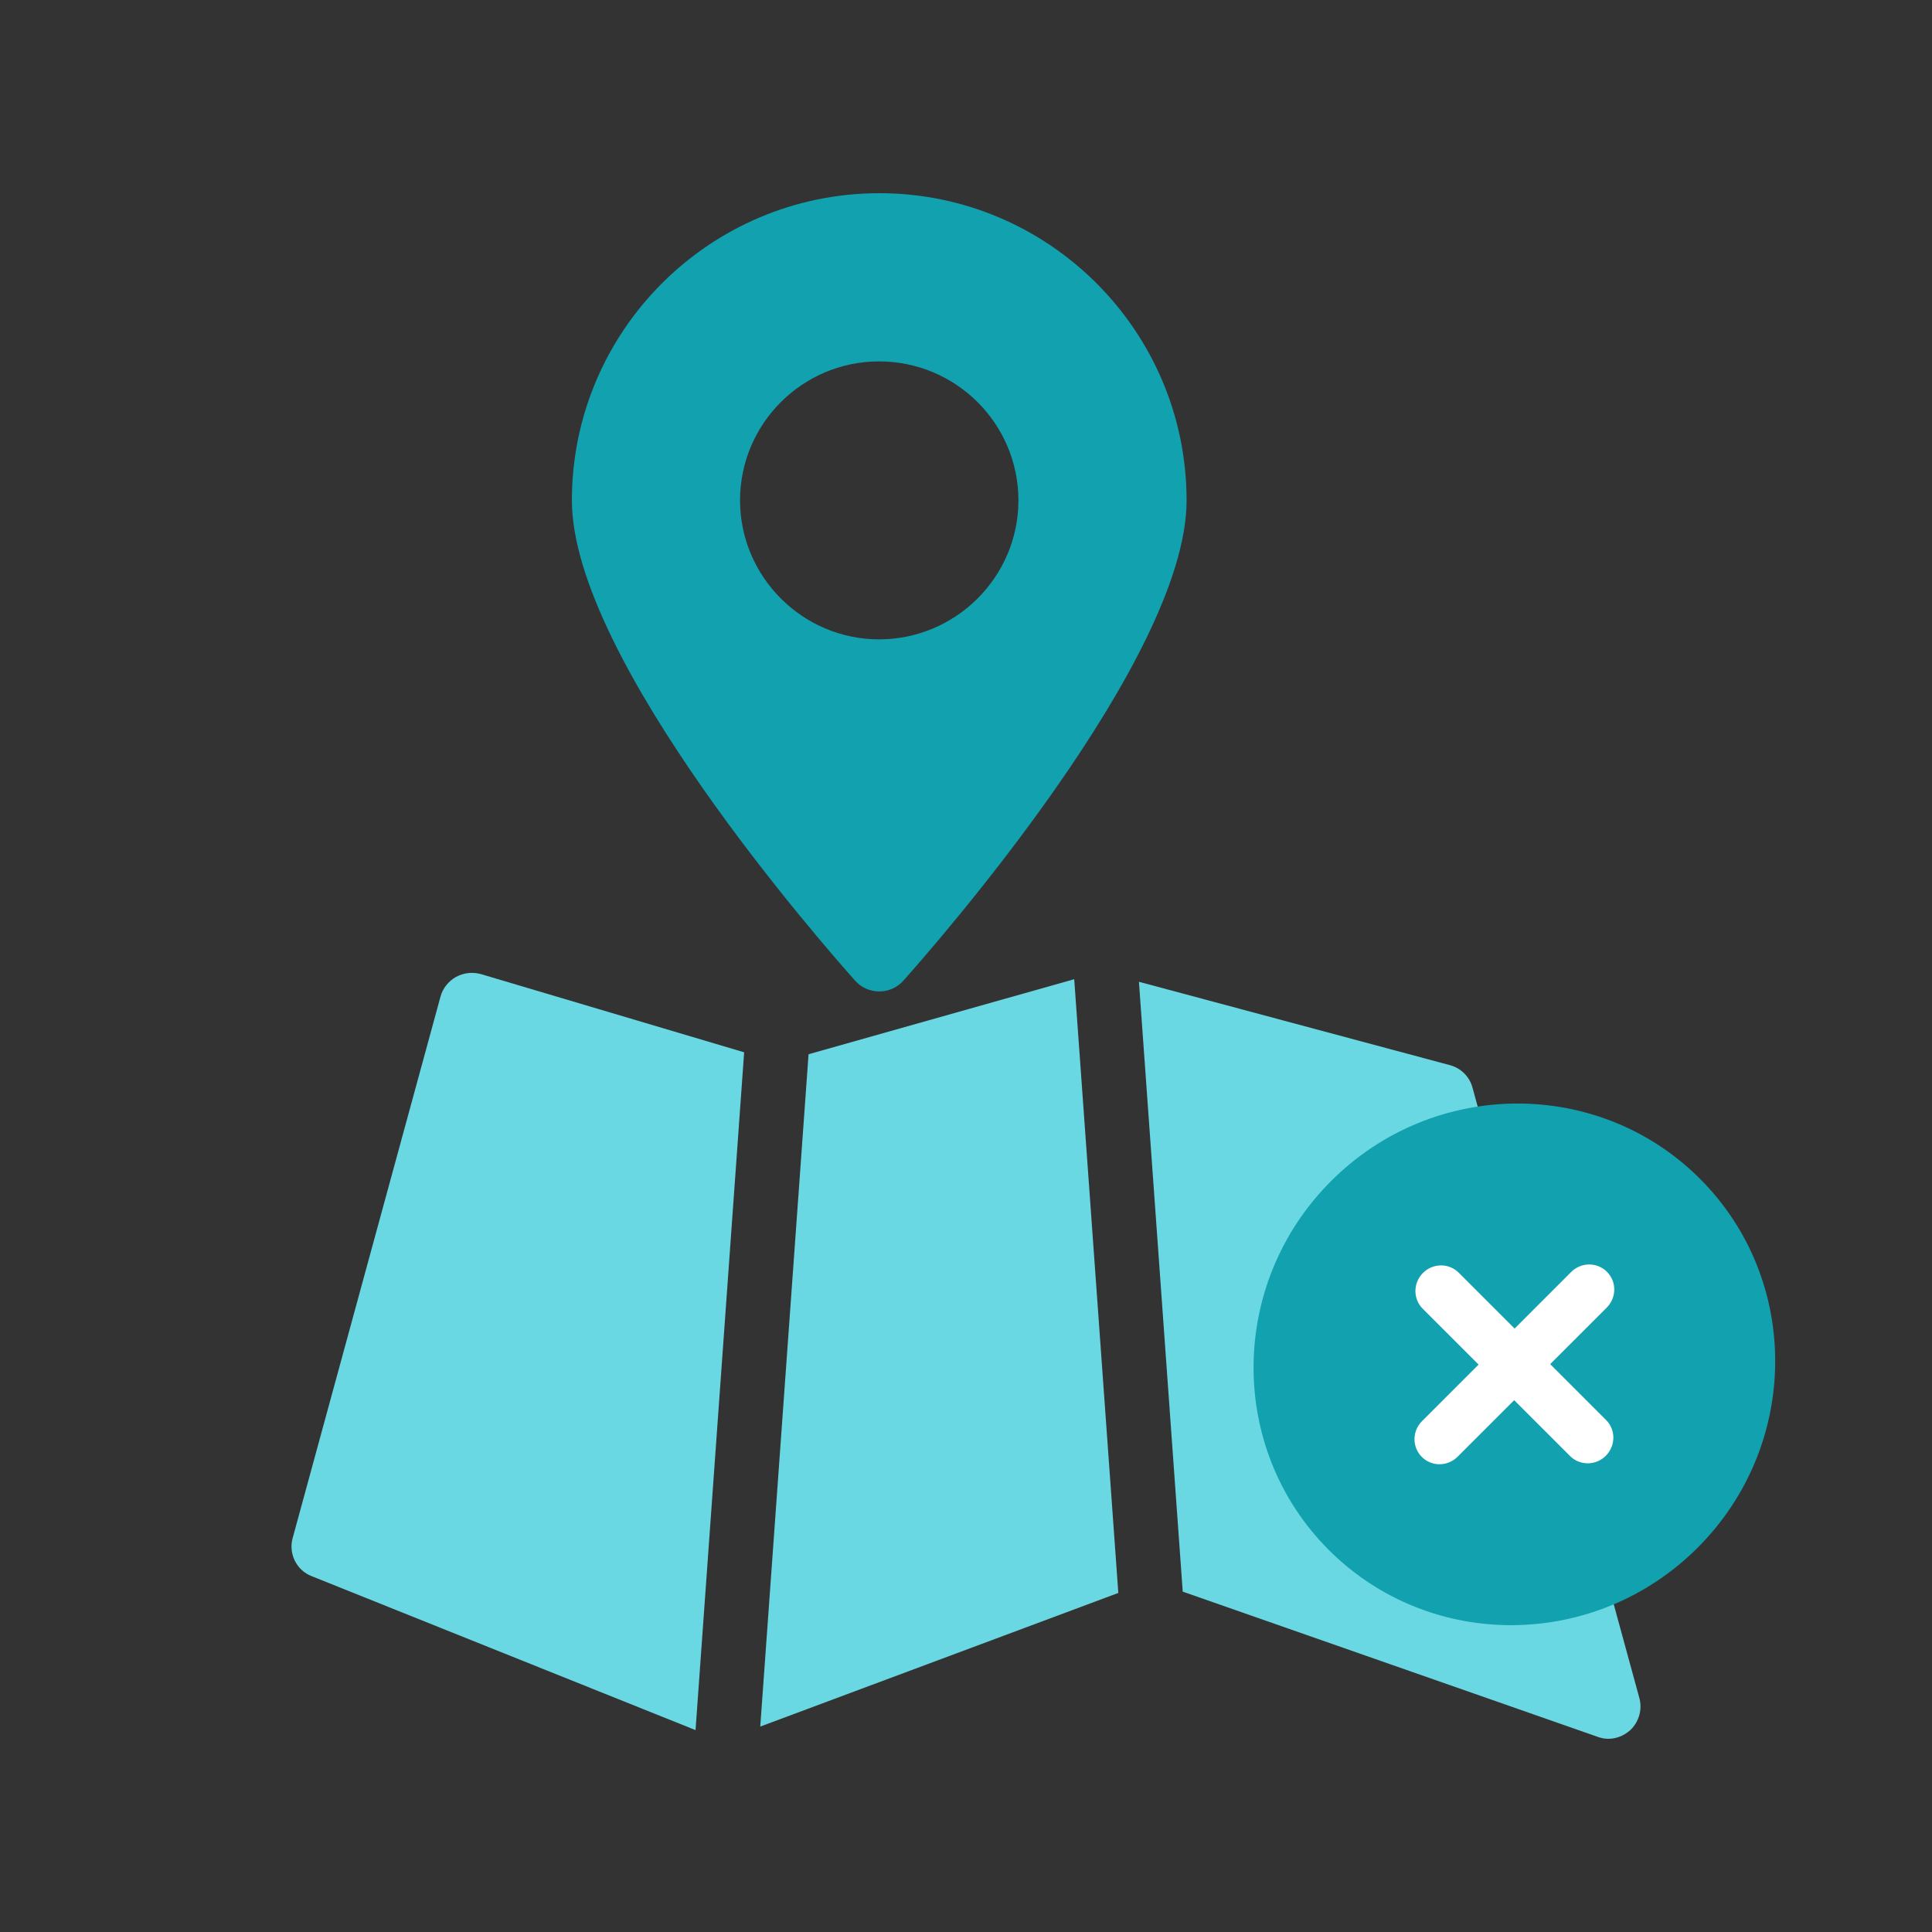 <?xml version="1.0" encoding="UTF-8"?> <svg xmlns="http://www.w3.org/2000/svg" width="100" height="100" viewBox="0 0 100 100" fill="none"><rect x="0" y="0" width="100" height="100" fill="#333333" stroke="none"/><path d="M16.134 81.583L36.001 89.55L38.517 54.467L24.884 50.417C24.451 50.3 24.001 50.35 23.601 50.567C23.217 50.783 22.918 51.15 22.801 51.583L15.151 79.6C14.918 80.417 15.351 81.283 16.134 81.583Z" fill="#6AD8E2"></path><path d="M39.351 89.367L57.884 82.45L55.601 50.684L41.851 54.567L39.351 89.367Z" fill="#6AD8E2"></path><path d="M61.218 82.383L82.701 89.9C82.884 89.967 83.067 90 83.251 90C83.668 90 84.068 89.833 84.385 89.55C84.834 89.117 85.018 88.483 84.851 87.883L76.218 56.3C76.067 55.733 75.618 55.283 75.051 55.133L58.951 50.817L61.218 82.383Z" fill="#6AD8E2"></path><path d="M45.517 51.317C45.984 51.317 46.434 51.117 46.751 50.767C48.251 49.083 61.418 34.15 61.418 25.9C61.417 17.133 54.284 10 45.518 10C36.734 10 29.601 17.133 29.601 25.9C29.601 34.15 42.768 49.083 44.268 50.767C44.584 51.117 45.034 51.317 45.517 51.317ZM38.305 25.9C38.305 21.924 41.544 18.706 45.499 18.706C49.475 18.706 52.713 21.924 52.713 25.9C52.713 29.855 49.475 33.093 45.499 33.093C41.543 33.093 38.305 29.855 38.305 25.9Z" fill="#11A1AF"></path><circle cx="78.5" cy="70.5" r="9.5" fill="white"></circle><path d="M87.99 61.013C82.753 55.775 74.2 55.828 68.897 61.131C63.593 66.435 63.54 74.987 68.778 80.225C74.016 85.463 82.569 85.41 87.872 80.106C93.175 74.803 93.228 66.251 87.99 61.013ZM81.263 75.362L78.373 72.473L75.447 75.398C74.931 75.915 74.103 75.92 73.593 75.41C73.083 74.9 73.088 74.073 73.605 73.556L76.531 70.63L73.641 67.741C73.131 67.231 73.136 66.403 73.653 65.887C74.169 65.371 74.996 65.366 75.506 65.876L78.396 68.765L81.322 65.839C81.838 65.323 82.665 65.318 83.175 65.828C83.685 66.338 83.68 67.165 83.164 67.682L80.238 70.607L83.128 73.497C83.638 74.007 83.633 74.835 83.116 75.351C82.6 75.867 81.772 75.872 81.263 75.362Z" fill="#11A1AF"></path></svg> 
